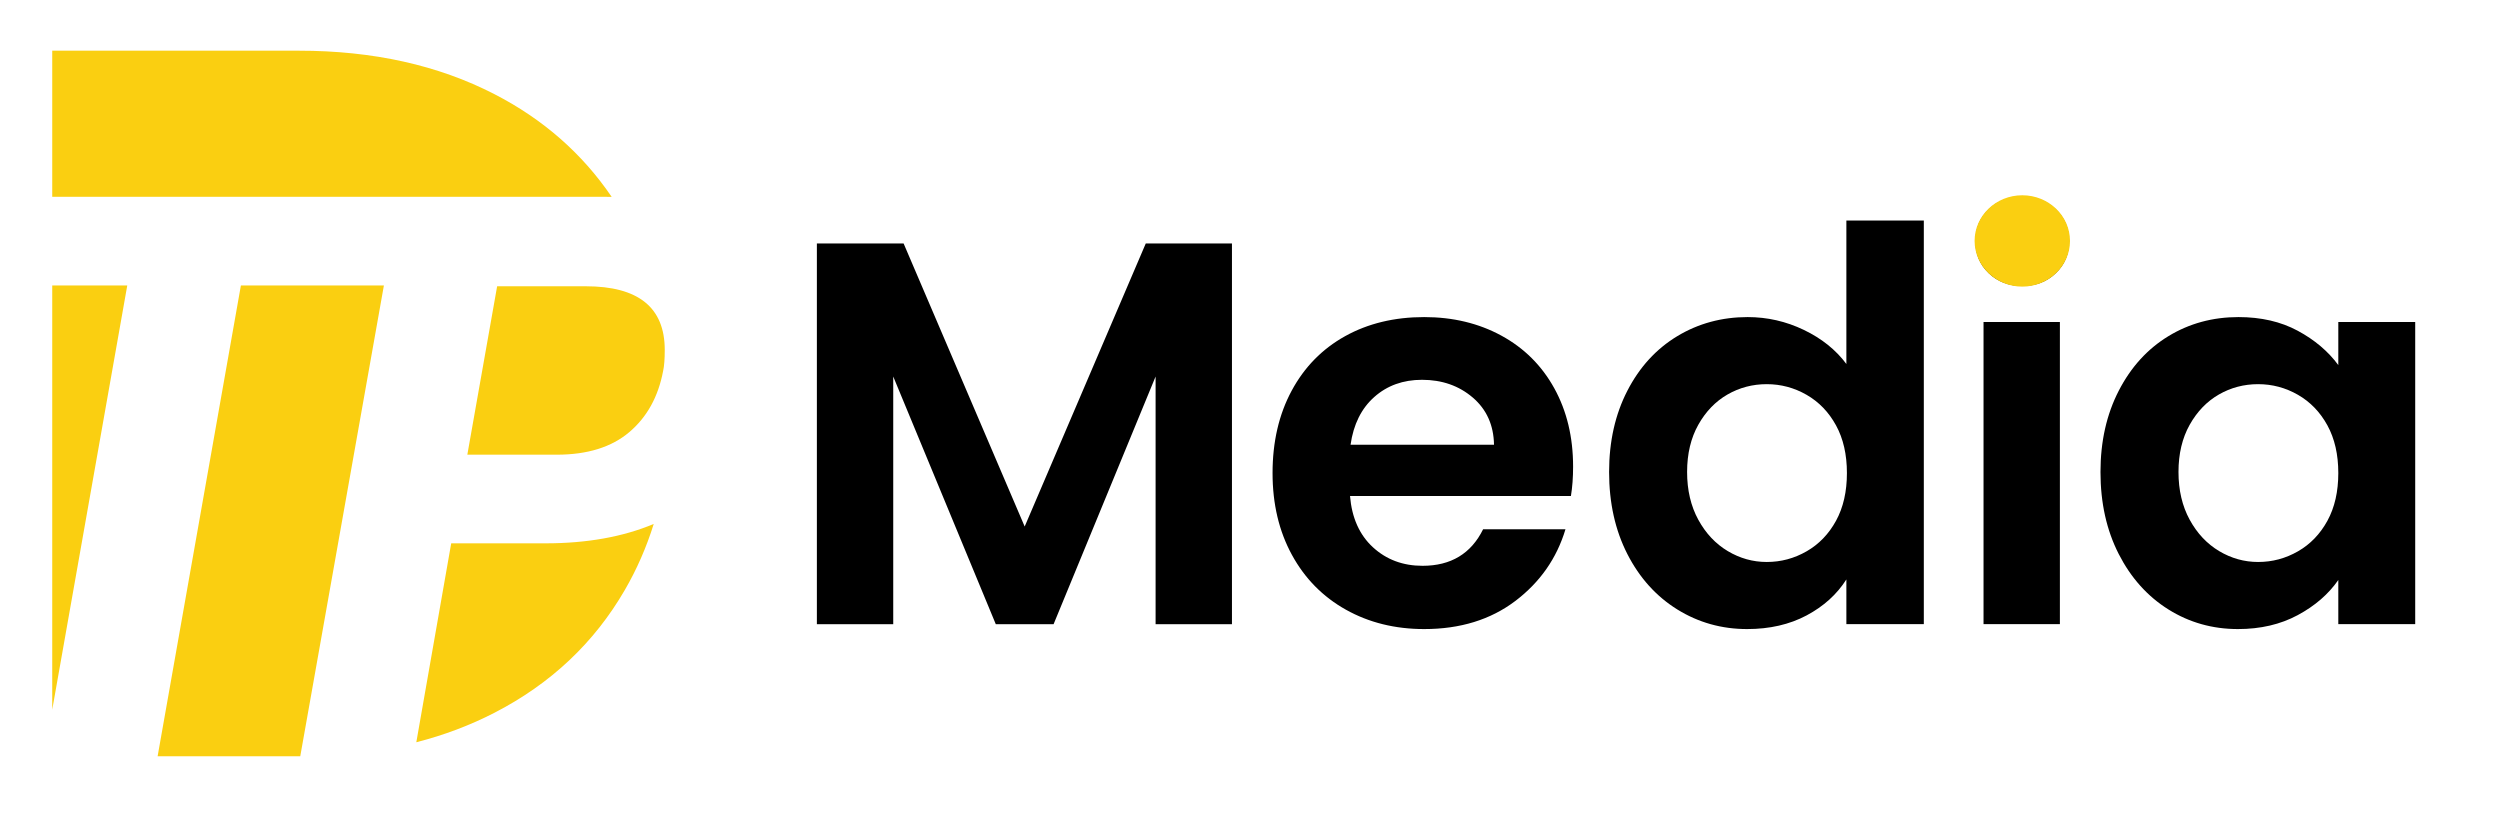 <?xml version="1.0" encoding="UTF-8" standalone="no"?><!DOCTYPE svg PUBLIC "-//W3C//DTD SVG 1.1//EN" "http://www.w3.org/Graphics/SVG/1.1/DTD/svg11.dtd"><svg width="100%" height="100%" viewBox="0 0 180 60" version="1.1" xmlns="http://www.w3.org/2000/svg" xmlns:xlink="http://www.w3.org/1999/xlink" xml:space="preserve" xmlns:serif="http://www.serif.com/" style="fill-rule:evenodd;clip-rule:evenodd;stroke-linejoin:round;stroke-miterlimit:2;"><rect id="Artboard1" x="0" y="0" width="180" height="60" style="fill:none;"/><g><g><path d="M88.701,17.528l-0,27.412l-5.498,0l-0,-17.83l-7.344,17.83l-4.163,0l-7.383,-17.83l-0,17.83l-5.498,0l-0,-27.412l6.244,0l8.718,20.382l8.719,-20.382l6.205,0Z" style="fill-rule:nonzero;"/><path d="M113.263,33.59c0,0.786 -0.052,1.493 -0.157,2.121l-15.905,0c0.131,1.571 0.681,2.801 1.65,3.692c0.968,0.89 2.16,1.335 3.573,1.335c2.042,-0 3.496,-0.877 4.36,-2.631l5.93,-0c-0.629,2.094 -1.833,3.816 -3.613,5.164c-1.781,1.348 -3.967,2.022 -6.559,2.022c-2.094,0 -3.973,-0.464 -5.635,-1.394c-1.663,-0.929 -2.959,-2.245 -3.888,-3.947c-0.93,-1.701 -1.395,-3.665 -1.395,-5.89c0,-2.252 0.459,-4.229 1.375,-5.93c0.916,-1.702 2.199,-3.011 3.849,-3.928c1.649,-0.916 3.547,-1.374 5.694,-1.374c2.068,-0 3.921,0.445 5.557,1.335c1.636,0.89 2.906,2.153 3.81,3.79c0.903,1.636 1.354,3.515 1.354,5.635Zm-5.694,-1.571c-0.026,-1.413 -0.537,-2.546 -1.532,-3.397c-0.995,-0.85 -2.212,-1.276 -3.652,-1.276c-1.361,0 -2.507,0.412 -3.436,1.237c-0.93,0.825 -1.499,1.97 -1.709,3.436l10.329,0Z" style="fill-rule:nonzero;"/><path d="M115.855,33.983c0,-2.199 0.439,-4.15 1.316,-5.851c0.877,-1.702 2.075,-3.011 3.593,-3.928c1.519,-0.916 3.208,-1.374 5.067,-1.374c1.413,-0 2.762,0.307 4.045,0.923c1.282,0.615 2.304,1.433 3.063,2.454l-0,-10.328l5.576,-0l0,29.061l-5.576,0l-0,-3.22c-0.681,1.073 -1.637,1.937 -2.867,2.592c-1.231,0.654 -2.658,0.981 -4.281,0.981c-1.832,0 -3.508,-0.471 -5.027,-1.413c-1.518,-0.943 -2.716,-2.272 -3.593,-3.986c-0.877,-1.715 -1.316,-3.685 -1.316,-5.911Zm17.123,0.079c0,-1.336 -0.262,-2.481 -0.785,-3.437c-0.524,-0.955 -1.231,-1.688 -2.121,-2.199c-0.89,-0.51 -1.846,-0.766 -2.867,-0.766c-1.021,0 -1.964,0.249 -2.828,0.746c-0.864,0.498 -1.564,1.224 -2.101,2.18c-0.536,0.956 -0.805,2.088 -0.805,3.397c0,1.309 0.269,2.455 0.805,3.436c0.537,0.982 1.244,1.735 2.121,2.259c0.877,0.523 1.813,0.785 2.808,0.785c1.021,-0 1.977,-0.255 2.867,-0.766c0.89,-0.51 1.597,-1.243 2.121,-2.199c0.523,-0.956 0.785,-2.101 0.785,-3.436Z" style="fill-rule:nonzero;"/><path d="M151.235,33.983c0,-2.199 0.439,-4.15 1.316,-5.851c0.877,-1.702 2.068,-3.011 3.574,-3.928c1.505,-0.916 3.187,-1.374 5.046,-1.374c1.623,-0 3.044,0.327 4.261,0.982c1.218,0.654 2.193,1.479 2.926,2.474l0,-3.103l5.537,0l0,21.757l-5.537,0l0,-3.181c-0.707,1.021 -1.682,1.865 -2.926,2.533c-1.243,0.668 -2.677,1.001 -4.3,1.001c-1.833,0 -3.502,-0.471 -5.007,-1.413c-1.506,-0.943 -2.697,-2.272 -3.574,-3.986c-0.877,-1.715 -1.316,-3.685 -1.316,-5.911Zm17.123,0.079c0,-1.336 -0.262,-2.481 -0.785,-3.437c-0.524,-0.955 -1.231,-1.688 -2.121,-2.199c-0.89,-0.51 -1.846,-0.766 -2.867,-0.766c-1.021,0 -1.964,0.249 -2.828,0.746c-0.864,0.498 -1.564,1.224 -2.101,2.18c-0.536,0.956 -0.805,2.088 -0.805,3.397c0,1.309 0.269,2.455 0.805,3.436c0.537,0.982 1.244,1.735 2.121,2.259c0.877,0.523 1.813,0.785 2.808,0.785c1.021,-0 1.977,-0.255 2.867,-0.766c0.89,-0.51 1.597,-1.243 2.121,-2.199c0.523,-0.956 0.785,-2.101 0.785,-3.436Z" style="fill-rule:nonzero;"/></g><path d="M145.602,20.591c-0.969,0 -1.774,-0.307 -2.415,-0.923c-0.642,-0.615 -0.962,-1.381 -0.962,-2.297c-0,-0.916 0.32,-1.682 0.962,-2.297c0.641,-0.616 1.446,-0.923 2.415,-0.923c0.969,-0 1.774,0.307 2.415,0.923c0.642,0.615 0.962,1.381 0.962,2.297c0,0.916 -0.32,1.682 -0.962,2.297c-0.641,0.616 -1.446,0.923 -2.415,0.923Zm2.71,2.592l-0,21.757l-5.498,0l-0,-21.757l5.498,0Z" style="fill-rule:nonzero;"/><ellipse cx="145.605" cy="17.348" rx="3.434" ry="3.289" style="fill:#facf11;"/><path d="M11.349,54.449l5.995,-33.895l10.296,-0l-6.021,33.895c-0.034,-0 -0.067,-0 -0.1,-0l-10.17,-0Zm32.336,-40.277l-39.924,-0l0,-10.522l17.758,0c5.337,0 10.031,1.043 14.082,3.13c3.502,1.803 6.315,4.268 8.439,7.394c-0.117,-0.002 -0.236,-0.002 -0.355,-0.002Zm3.384,23.553c-0.525,1.682 -1.218,3.266 -2.08,4.752c-2.207,3.809 -5.337,6.756 -9.388,8.842c-1.754,0.904 -3.63,1.612 -5.626,2.124l2.512,-14.323l6.788,0c2.978,0 5.576,-0.465 7.794,-1.395Zm-43.308,13.371l0,-30.542l5.402,-0l-5.402,30.542Zm36.327,-18.358l-6.44,-0l2.146,-12.126l6.382,-0c3.791,-0 5.686,1.528 5.686,4.583c0,0.658 -0.038,1.161 -0.116,1.509c-0.348,1.856 -1.16,3.326 -2.436,4.409c-1.277,1.083 -3.017,1.625 -5.222,1.625Z" style="fill:#facf11;"/></g></svg>